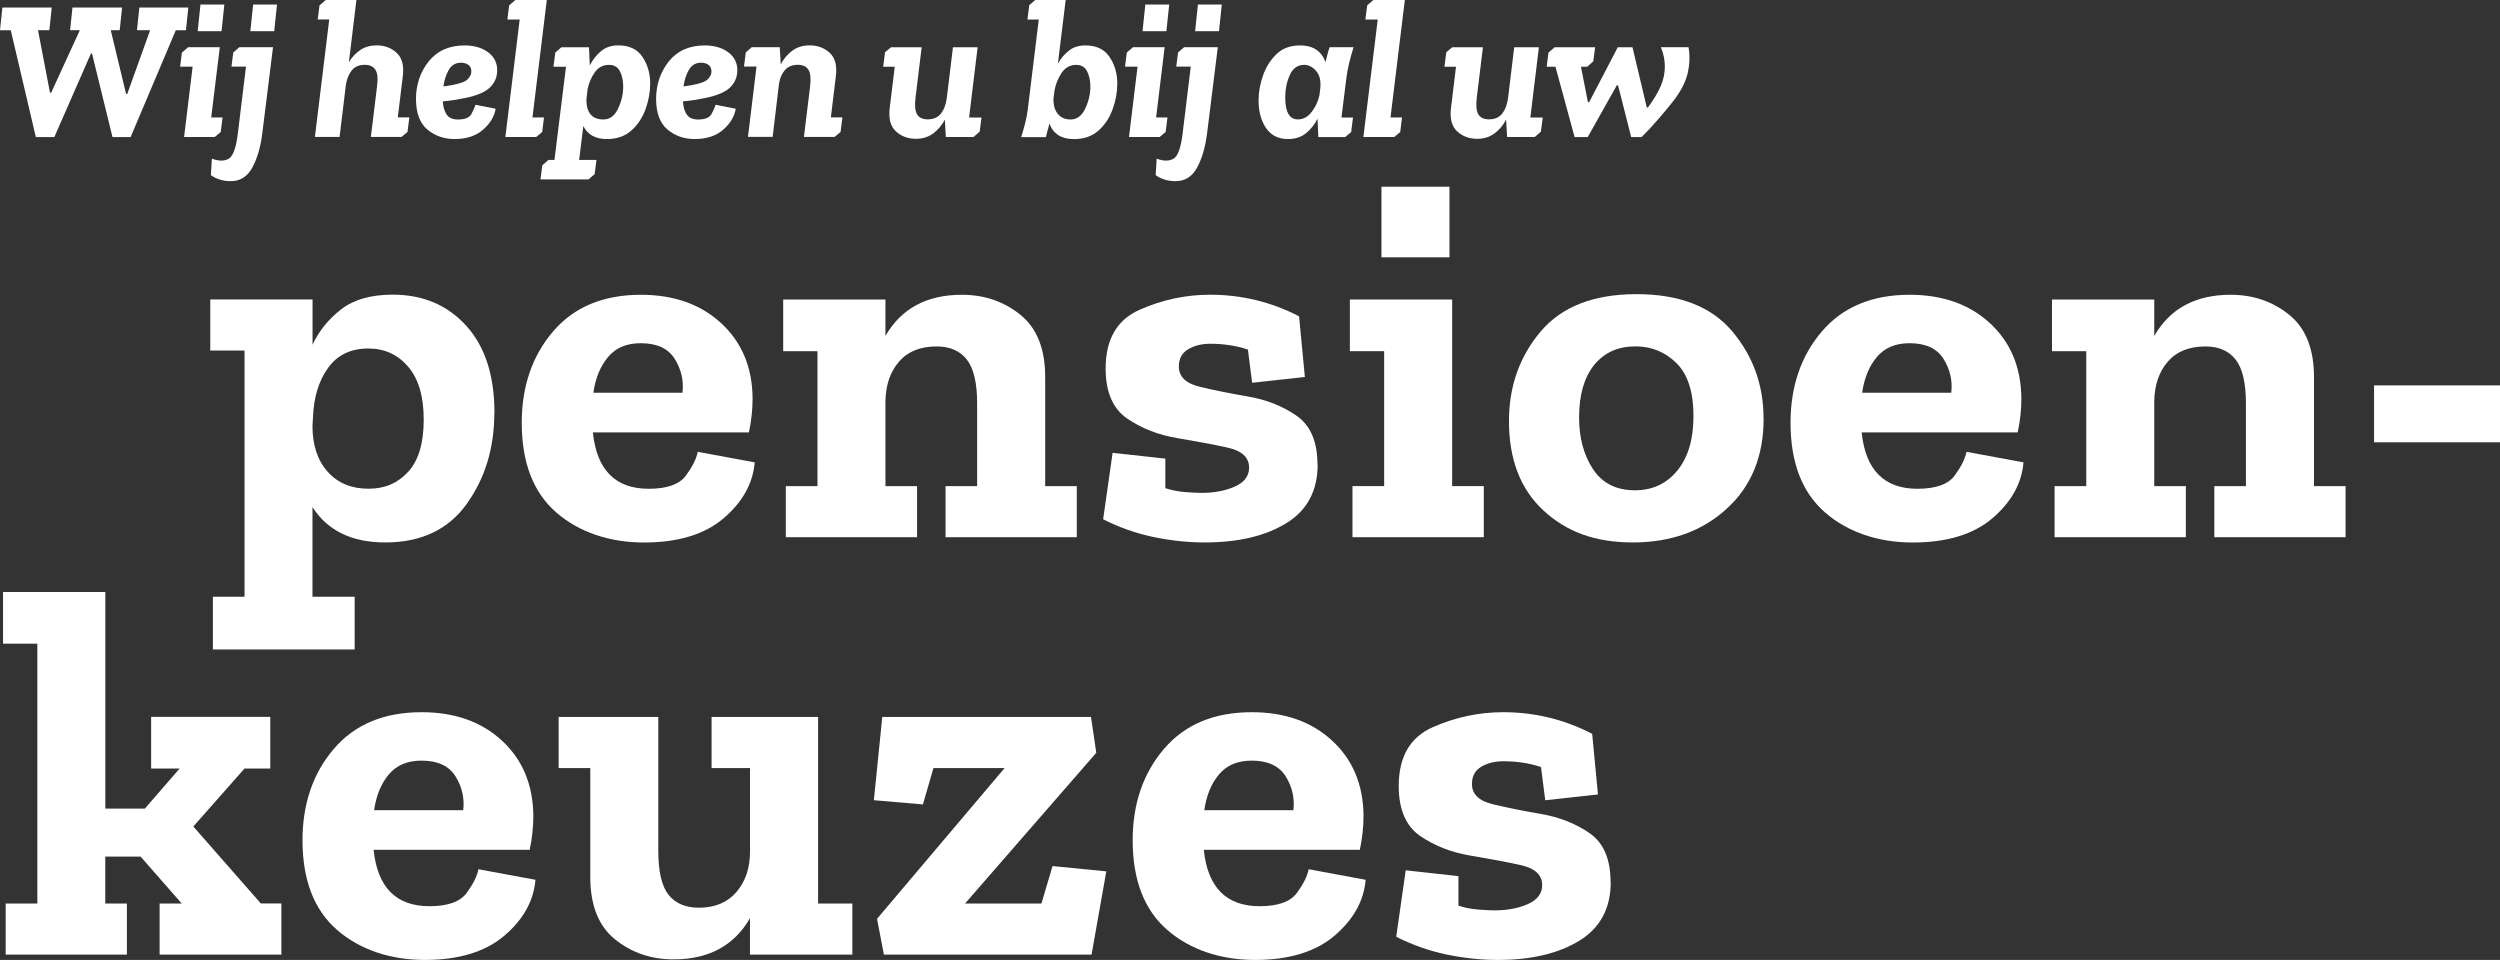 <?xml version="1.0" encoding="UTF-8"?>
<svg xmlns="http://www.w3.org/2000/svg" id="Laag_2" data-name="Laag 2" viewBox="0 0 401.15 154.03" width="401.15" height="154.03" x="0" y="0">
  <rect x="0" y="0" width="401.15" height="154.03" fill="#333333" stroke="none"/>
  <defs>
    <style>
      .cls-1 {
        fill: #fff;
        stroke-width: 0px;
      }
    </style>
  </defs>
  <g id="Laag_1-2" data-name="Laag 1">
    <g>
      <g>
        <path class="cls-1" d="m79.32,66.24c0,5.64-1.48,10.52-4.44,14.63-2.96,4.12-7.32,6.17-13.07,6.17-5.36,0-9.25-1.89-11.67-5.67v14.38h6.77v8.46h-22.75v-8.46h5.08v-39.5h-5.5v-8.2h16.41v7.27c1.02-2.2,2.54-4.09,4.57-5.67,2.03-1.58,4.79-2.37,8.29-2.37,4.85,0,8.78,1.66,11.8,4.99,3.02,3.33,4.53,7.98,4.53,13.96Zm-11.33,1.1c0-3.72-.83-6.56-2.5-8.5-1.66-1.95-3.79-2.92-6.39-2.92-2.82,0-4.98,1.04-6.47,3.13-1.5,2.09-2.3,4.74-2.41,7.95l-.08,1.35c0,3.1.82,5.55,2.45,7.36,1.63,1.81,3.81,2.71,6.51,2.71s4.72-.9,6.39-2.71c1.66-1.8,2.5-4.59,2.5-8.37Z"/>
        <path class="cls-1" d="m121.1,74.19c-.28,3.38-1.95,6.37-4.99,8.97-3.04,2.59-7.3,3.89-12.77,3.89s-10.39-1.61-14.08-4.82-5.54-8.01-5.54-14.38c0-5.86,1.68-10.75,5.03-14.67,3.35-3.92,8.05-5.88,14.08-5.88,5.3,0,9.6,1.52,12.9,4.57s4.98,7.05,5.03,12.01c0,1.86-.2,3.69-.59,5.5h-25.04c.62,6.03,3.61,9.05,8.97,9.05,2.93,0,4.92-.71,5.96-2.12,1.04-1.41,1.68-2.68,1.9-3.81l9.13,1.69Zm-11.59-11.17c.22-1.92-.18-3.72-1.23-5.41-1.04-1.69-2.86-2.54-5.46-2.54-2.26,0-4,.73-5.24,2.2-1.24,1.47-2.03,3.38-2.37,5.75h14.29Z"/>
        <path class="cls-1" d="m172.78,86.2h-21.06v-8.2h5.07v-13.28c0-3.27-.55-5.61-1.65-7.02-1.1-1.41-2.72-2.11-4.86-2.11-2.59,0-4.6.8-6,2.41-1.41,1.61-2.14,3.71-2.2,6.3v13.7h5.07v8.2h-21.06v-8.2h5.08v-21.65h-5.5v-8.29h16.41v5.84c2.54-4.4,6.62-6.6,12.26-6.6,3.61,0,6.74,1.07,9.39,3.21,2.65,2.14,3.98,5.47,3.98,9.98v17.51h5.07v8.2Z"/>
        <path class="cls-1" d="m211.43,74.52c0,4.23-1.68,7.37-5.03,9.43-3.36,2.06-7.71,3.09-13.07,3.09-2.76,0-5.54-.3-8.33-.89-2.79-.59-5.46-1.54-7.99-2.83l1.52-10.66,8.46.93v4.74c1.01.34,2.09.55,3.21.63,1.13.08,1.97.13,2.54.13,2.08,0,3.89-.34,5.41-1.02,1.52-.68,2.28-1.69,2.28-3.04,0-1.63-1.16-2.71-3.47-3.21-2.31-.51-4.99-1.01-8.04-1.52s-5.72-1.55-8.04-3.13c-2.31-1.58-3.47-4.26-3.47-8.04,0-4.68,1.82-7.82,5.46-9.43,3.64-1.61,7.4-2.41,11.29-2.41,5.07,0,9.84,1.16,14.29,3.47l.93,9.73-8.46.93-.68-5.33c-1.86-.62-3.86-.93-6.01-.93-1.41,0-2.61.3-3.59.89-.99.59-1.48,1.51-1.48,2.75,0,1.64,1.11,2.72,3.34,3.26,2.23.54,4.82,1.06,7.78,1.57,2.96.51,5.55,1.54,7.78,3.09,2.23,1.55,3.34,4.16,3.34,7.82Z"/>
        <path class="cls-1" d="m238.08,86.2h-21.06v-8.2h5.08v-21.65h-5.5v-8.29h16.41v29.94h5.08v8.2Zm-16.41-44.91v-11.33h10.91v11.33h-10.91Z"/>
        <path class="cls-1" d="m282.99,67.17c0,6.04-1.97,10.86-5.92,14.46-3.95,3.61-8.97,5.41-15.06,5.41s-10.64-1.71-14.34-5.12c-3.69-3.41-5.54-8.19-5.54-14.34,0-5.58,1.69-10.37,5.08-14.38,3.38-4,8.51-6,15.39-6s12,1.99,15.35,5.96c3.35,3.98,5.03,8.64,5.03,14Zm-11.25-.34c0-3.89-.9-6.74-2.71-8.54-1.81-1.8-4-2.71-6.6-2.71-2.82,0-5.03,1-6.64,3-1.61,2-2.41,4.81-2.41,8.42,0,3.27.75,6.03,2.24,8.29,1.49,2.26,3.74,3.38,6.72,3.38,2.82,0,5.09-1.06,6.81-3.17,1.72-2.12,2.58-5,2.58-8.67Z"/>
        <path class="cls-1" d="m324.69,74.19c-.28,3.38-1.95,6.37-4.99,8.97-3.04,2.59-7.3,3.89-12.77,3.89s-10.39-1.61-14.08-4.82c-3.69-3.21-5.54-8.01-5.54-14.38,0-5.86,1.68-10.75,5.03-14.67,3.35-3.92,8.05-5.88,14.08-5.88,5.3,0,9.6,1.52,12.9,4.57s4.97,7.05,5.03,12.01c0,1.86-.2,3.69-.59,5.5h-25.04c.62,6.03,3.61,9.05,8.96,9.05,2.93,0,4.92-.71,5.96-2.12,1.04-1.41,1.68-2.68,1.9-3.81l9.14,1.69Zm-11.59-11.17c.22-1.92-.18-3.72-1.23-5.41-1.04-1.69-2.86-2.54-5.46-2.54-2.26,0-4,.73-5.24,2.2-1.24,1.47-2.03,3.38-2.37,5.75h14.29Z"/>
        <path class="cls-1" d="m376.37,86.2h-21.06v-8.2h5.07v-13.28c0-3.27-.55-5.61-1.65-7.02-1.1-1.41-2.72-2.11-4.86-2.11-2.59,0-4.6.8-6,2.41-1.41,1.61-2.14,3.71-2.2,6.3v13.7h5.07v8.2h-21.06v-8.2h5.08v-21.65h-5.5v-8.29h16.41v5.84c2.54-4.4,6.62-6.6,12.26-6.6,3.61,0,6.74,1.07,9.39,3.21,2.65,2.14,3.98,5.47,3.98,9.98v17.51h5.07v8.2Z"/>
      </g>
      <path class="cls-1" d="m380.94,61.84h20.21v9.13h-20.21v-9.13Z"/>
      <g>
        <path class="cls-1" d="m45.15,153.18h-19.54v-8.2h3.55l-6.6-7.53h-5.67v7.53h3.47v8.2H.91v-8.2h5.08v-41.7H.49v-8.29h16.41v34.76h6.34l5.58-6.43h-4.57v-8.29h19.12v8.29h-4.14l-8.21,9.3,10.83,12.35h3.3v8.2Z"/>
        <path class="cls-1" d="m85.92,141.17c-.28,3.38-1.95,6.37-4.99,8.97-3.04,2.59-7.3,3.89-12.77,3.89s-10.39-1.61-14.08-4.82c-3.69-3.21-5.54-8.01-5.54-14.38,0-5.86,1.68-10.75,5.03-14.67,3.35-3.92,8.05-5.88,14.08-5.88,5.3,0,9.6,1.52,12.9,4.57s4.97,7.05,5.03,12.01c0,1.86-.2,3.69-.59,5.5h-25.04c.62,6.03,3.61,9.05,8.96,9.05,2.93,0,4.92-.71,5.96-2.12,1.04-1.41,1.68-2.68,1.9-3.81l9.14,1.69Zm-11.59-11.17c.22-1.92-.18-3.72-1.23-5.41-1.04-1.69-2.86-2.54-5.46-2.54-2.26,0-4,.73-5.24,2.2-1.24,1.47-2.03,3.38-2.37,5.75h14.29Z"/>
        <path class="cls-1" d="m136.75,153.18h-16.41v-5.84c-2.54,4.4-6.63,6.6-12.26,6.6-3.61,0-6.74-1.07-9.39-3.21-2.65-2.14-3.97-5.47-3.97-9.98v-17.51h-5.08v-8.2h15.99v21.48c0,3.33.55,5.68,1.65,7.06s2.72,2.07,4.86,2.07c2.59,0,4.61-.85,6.05-2.54,1.44-1.69,2.16-3.86,2.16-6.51v-13.36h-6.17v-8.2h17.09v29.94h5.5v8.2Z"/>
        <path class="cls-1" d="m175.15,153.18h-33.32l-1.1-5.75,20.47-24.19h-11.42l-1.69,5.84-7.87-.68,1.35-13.36h33.49l.85,5.75-21.06,24.19h12.26l1.78-6.01,8.63.85-2.37,13.36Z"/>
        <path class="cls-1" d="m219.13,141.17c-.28,3.38-1.95,6.37-4.99,8.97-3.04,2.59-7.3,3.89-12.77,3.89s-10.39-1.61-14.08-4.82c-3.69-3.21-5.54-8.01-5.54-14.38,0-5.86,1.68-10.75,5.03-14.67,3.35-3.92,8.05-5.88,14.08-5.88,5.3,0,9.6,1.52,12.9,4.57s4.98,7.05,5.03,12.01c0,1.86-.2,3.69-.59,5.5h-25.04c.62,6.03,3.61,9.05,8.97,9.05,2.93,0,4.92-.71,5.96-2.12,1.04-1.41,1.68-2.68,1.9-3.81l9.13,1.69Zm-11.59-11.17c.22-1.92-.18-3.72-1.23-5.41s-2.86-2.54-5.46-2.54c-2.26,0-4,.73-5.24,2.2-1.24,1.47-2.03,3.38-2.37,5.75h14.29Z"/>
        <path class="cls-1" d="m258.46,141.51c0,4.23-1.68,7.37-5.03,9.43-3.36,2.06-7.71,3.09-13.07,3.09-2.76,0-5.54-.3-8.33-.89-2.79-.59-5.46-1.54-7.99-2.83l1.52-10.66,8.46.93v4.74c1.01.34,2.08.55,3.21.63,1.13.08,1.97.13,2.54.13,2.09,0,3.89-.34,5.41-1.02,1.52-.68,2.28-1.69,2.28-3.04,0-1.63-1.16-2.71-3.47-3.21-2.31-.51-4.99-1.01-8.04-1.52s-5.72-1.55-8.04-3.13c-2.31-1.58-3.47-4.26-3.47-8.04,0-4.68,1.82-7.82,5.46-9.43s7.4-2.41,11.29-2.41c5.08,0,9.84,1.16,14.29,3.47l.93,9.73-8.46.93-.68-5.33c-1.86-.62-3.86-.93-6-.93-1.41,0-2.61.3-3.6.89s-1.48,1.51-1.48,2.75c0,1.64,1.11,2.72,3.34,3.26,2.23.54,4.82,1.06,7.78,1.57,2.96.51,5.55,1.54,7.78,3.09,2.23,1.55,3.34,4.16,3.34,7.82Z"/>
      </g>
      <g>
        <path class="cls-1" d="m29.84,4.86h-1.63l-7.25,17.13h-2.91l-3.29-13.42h-.16l-5.88,13.42h-2.97L1.73,4.86H0L.38,1.21h7.92l-.38,3.64h-1.82l1.92,10.03h.19l4.6-10.03h-1.56l.38-3.64h7.96l-.38,3.64h-1.44l2.46,10.22h.19l3.67-10.22h-2.11l.38-3.64h7.86l-.38,3.64Z"/>
        <path class="cls-1" d="m29.2,8.43l.99-.86h5.08l-1.38,11.28h1.82l-.29,2.33-.96.8h-4.92l1.37-11.28h-2.01l.29-2.27Zm2.52-3.42l.45-4.28h3.83l-.45,4.28h-3.83Z"/>
        <path class="cls-1" d="m37.42,8.43l.99-.86h5.4l-1.73,13.9c-.28,2.17-.81,3.98-1.6,5.43-.79,1.45-1.94,2.17-3.45,2.17-1.21,0-2.28-.32-3.19-.96l.16-2.65c1.07.4,1.96.42,2.67.03.71-.38,1.21-1.73,1.49-4.03l1.31-10.77h-2.33l.29-2.27Zm2.75-3.42l.45-4.28h3.83l-.45,4.28h-3.83Z"/>
        <path class="cls-1" d="m51.28.86l.99-.86h4.92l-1.21,10c.47-.81,1.08-1.46,1.82-1.97.75-.5,1.62-.75,2.62-.75,1.3,0,2.38.41,3.24,1.21s1.19,2.07.97,3.77l-.8,6.58h1.85l-.29,2.33-.96.8h-4.92l.99-8.12c.17-1.23.08-2.12-.26-2.65s-.91-.8-1.69-.8c-.92,0-1.61.29-2.08.86-.47.58-.79,1.33-.96,2.27l-1.02,8.44h-3.96l2.3-18.85h-1.85l.29-2.27Z"/>
        <path class="cls-1" d="m73.55,19.17c1.09,0,1.79-.3,2.11-.91.32-.61.53-1.09.64-1.45l3.23.64c-.21,1.26-.89,2.38-2.03,3.37-1.14.99-2.66,1.49-4.55,1.49-1.7,0-3.16-.51-4.38-1.53-1.21-1.02-1.82-2.66-1.82-4.92s.68-4.3,2.04-6.01c1.36-1.7,3.28-2.56,5.75-2.56,1.53,0,2.79.36,3.77,1.09.98.72,1.47,1.68,1.47,2.88,0,1.07-.37,1.98-1.12,2.73-.75.76-2.09,1.34-4.03,1.74-1.11.23-2.3.42-3.58.54.06.92.28,1.63.64,2.14.36.51.98.77,1.85.77Zm-.99-5.53c1.28-.23,2.11-.54,2.49-.93s.58-.79.58-1.21c0-.53-.17-.91-.51-1.12-.34-.21-.71-.32-1.12-.32-.89,0-1.56.39-2,1.17-.44.78-.72,1.66-.85,2.64.26-.04.5-.08.74-.11s.46-.07.67-.11Z"/>
        <path class="cls-1" d="m81.7.86l.99-.86h5.05l-2.3,18.85h1.85l-.29,2.33-.96.8h-4.95l2.3-18.85h-1.98l.29-2.27Z"/>
        <path class="cls-1" d="m94.51,7.57l.13,2.94c.43-.87,1.01-1.63,1.76-2.27.75-.64,1.68-.96,2.81-.96,1.75,0,3.04.61,3.87,1.84.83,1.22,1.25,2.65,1.25,4.27,0,1.38-.25,2.76-.75,4.14-.5,1.37-1.26,2.51-2.28,3.42-1.02.91-2.33,1.36-3.93,1.36-1.81,0-3.07-.69-3.77-2.08l-.67,5.43h2.78l-.29,2.27-.99.86h-7.7l.29-2.27.99-.86h.96l1.85-14.95h-2.01l.29-2.27.99-.86h4.44Zm2.33,11.6c1,0,1.78-.58,2.33-1.73.55-1.15.83-2.34.83-3.58,0-.94-.18-1.75-.53-2.43s-.93-1.02-1.74-1.02c-.98,0-1.75.41-2.32,1.23-.56.82-.94,1.72-1.13,2.7l-.19,1.63c0,2.13.92,3.2,2.75,3.2Z"/>
        <path class="cls-1" d="m112.08,19.17c1.09,0,1.79-.3,2.11-.91.32-.61.53-1.09.64-1.45l3.23.64c-.21,1.26-.89,2.38-2.03,3.37-1.14.99-2.66,1.49-4.55,1.49-1.7,0-3.16-.51-4.38-1.53-1.21-1.02-1.82-2.66-1.82-4.92s.68-4.3,2.04-6.01c1.36-1.7,3.28-2.56,5.75-2.56,1.53,0,2.79.36,3.77,1.09.98.72,1.47,1.68,1.47,2.88,0,1.07-.37,1.98-1.12,2.73-.75.76-2.09,1.34-4.03,1.74-1.11.23-2.3.42-3.58.54.06.92.28,1.63.64,2.14.36.51.98.77,1.85.77Zm-.99-5.53c1.28-.23,2.11-.54,2.49-.93s.58-.79.58-1.21c0-.53-.17-.91-.51-1.12-.34-.21-.71-.32-1.12-.32-.89,0-1.56.39-2,1.17-.44.78-.72,1.66-.85,2.64.26-.04.5-.08.74-.11s.46-.07.67-.11Z"/>
        <path class="cls-1" d="m120.68,7.57h4.44l.16,2.75c.49-.92,1.12-1.65,1.88-2.21.77-.55,1.68-.83,2.75-.83,1.3,0,2.38.41,3.24,1.21s1.19,2.07.97,3.77l-.8,6.58h1.85l-.29,2.33-.96.8h-4.92l.99-8.12c.15-1.23.06-2.12-.27-2.65-.33-.53-.89-.8-1.68-.8-.9,0-1.59.28-2.08.83s-.81,1.29-.96,2.2l-1.02,8.53h-3.96l1.37-11.28h-2.01l.29-2.27.99-.86Z"/>
        <path class="cls-1" d="m157.49,18.85l-.29,2.27-.99.86h-4.44l-.16-2.78c-.49.92-1.12,1.66-1.88,2.22-.77.56-1.68.85-2.75.85-1.3,0-2.38-.4-3.24-1.21s-1.19-2.07-.97-3.77l.8-6.58h-1.85l.29-2.33.96-.8h4.92l-.99,8.12c-.15,1.26-.06,2.15.27,2.67.33.52.89.78,1.68.78.96,0,1.68-.32,2.16-.96.48-.64.78-1.46.91-2.46v.03l.99-8.18h3.96l-1.37,11.28h2.01Z"/>
        <path class="cls-1" d="m165.12.86l.99-.86h4.89l-1.25,10.19c.45-.79,1.03-1.47,1.74-2.04.71-.58,1.6-.86,2.67-.86,1.75,0,3.04.61,3.87,1.84.83,1.22,1.25,2.65,1.25,4.27,0,1.38-.25,2.76-.75,4.14s-1.26,2.51-2.28,3.42-2.33,1.36-3.93,1.36c-2,0-3.31-.83-3.93-2.49l-.57,2.17h-3.96c.23-.75.45-1.49.64-2.24.19-.75.33-1.48.42-2.21l1.76-14.41h-1.82l.29-2.27Zm6.68,18.31c1,0,1.78-.58,2.33-1.73.55-1.15.83-2.34.83-3.58,0-.94-.18-1.75-.53-2.43s-.93-1.02-1.74-1.02c-1,0-1.79.44-2.37,1.33s-.95,1.83-1.12,2.83l-.16,1.28c-.02,1.02.21,1.83.7,2.43s1.17.89,2.04.89Z"/>
        <path class="cls-1" d="m180.81,8.43l.99-.86h5.08l-1.37,11.28h1.82l-.29,2.33-.96.8h-4.92l1.37-11.28h-2.01l.29-2.27Zm2.52-3.42l.45-4.28h3.83l-.45,4.28h-3.83Z"/>
        <path class="cls-1" d="m189.02,8.43l.99-.86h5.4l-1.73,13.9c-.28,2.17-.81,3.98-1.6,5.43-.79,1.45-1.94,2.17-3.45,2.17-1.21,0-2.28-.32-3.19-.96l.16-2.65c1.07.4,1.95.42,2.67.03s1.21-1.73,1.49-4.03l1.31-10.77h-2.33l.29-2.27Zm2.75-3.42l.45-4.28h3.83l-.45,4.28h-3.83Z"/>
        <path class="cls-1" d="m217.2,7.57c-.28.87-.52,1.73-.72,2.56-.2.83-.36,1.68-.46,2.56l-.77,6.17h1.85l-.29,2.33-.96.8h-4.31l-.13-2.94c-.45.89-1.05,1.66-1.82,2.3-.77.64-1.74.96-2.91.96-1.58,0-2.76-.6-3.55-1.79-.79-1.19-1.18-2.65-1.18-4.38,0-1.3.23-2.63.7-3.99s1.19-2.51,2.16-3.45c.97-.94,2.23-1.41,3.79-1.41,2.09,0,3.45.9,4.09,2.68.11-.4.21-.8.3-1.2.1-.39.22-.79.37-1.2h3.83Zm-7.96,2.84c-1.02,0-1.78.54-2.27,1.61-.49,1.08-.74,2.29-.74,3.63,0,2.34.68,3.51,2.04,3.51.87,0,1.62-.42,2.24-1.25.62-.83,1.02-1.71,1.21-2.65l.13-1.09c.13-1.19-.09-2.12-.66-2.78-.56-.66-1.22-.99-1.96-.99Z"/>
        <path class="cls-1" d="m219.38.86l.99-.86h5.05l-2.3,18.85h1.85l-.29,2.33-.96.8h-4.95l2.3-18.85h-1.98l.29-2.27Z"/>
        <path class="cls-1" d="m247.55,18.85l-.29,2.27-.99.86h-4.44l-.16-2.78c-.49.92-1.12,1.66-1.88,2.22-.77.56-1.68.85-2.75.85-1.3,0-2.38-.4-3.24-1.21-.86-.81-1.19-2.07-.97-3.77l.8-6.58h-1.85l.29-2.33.96-.8h4.92l-.99,8.12c-.15,1.26-.06,2.15.27,2.67.33.52.89.78,1.68.78.96,0,1.68-.32,2.16-.96.48-.64.78-1.46.91-2.46v.03l.99-8.18h3.96l-1.37,11.28h2.01Z"/>
        <path class="cls-1" d="m264.27,17.25h.16c.98-1.36,1.68-2.54,2.09-3.53.42-.99.62-2.01.62-3.05s-.21-2.06-.64-3.1h4.44c.23,1.3.2,2.64-.1,4.03-.3,1.39-1.01,2.83-2.14,4.35-.55.72-1.34,1.68-2.36,2.88-1.02,1.19-2,2.25-2.94,3.16h-1.66l-2.11-8.31h-.19l-4.67,8.31h-2.11l-3.07-11.28h-1.41l.29-2.27.99-.86h6.49l-.29,2.27-.99.86h-.99l1.12,5.69h.19l4.6-8.82h2.36l2.3,9.68Z"/>
      </g>
    </g>
  </g>
</svg>
